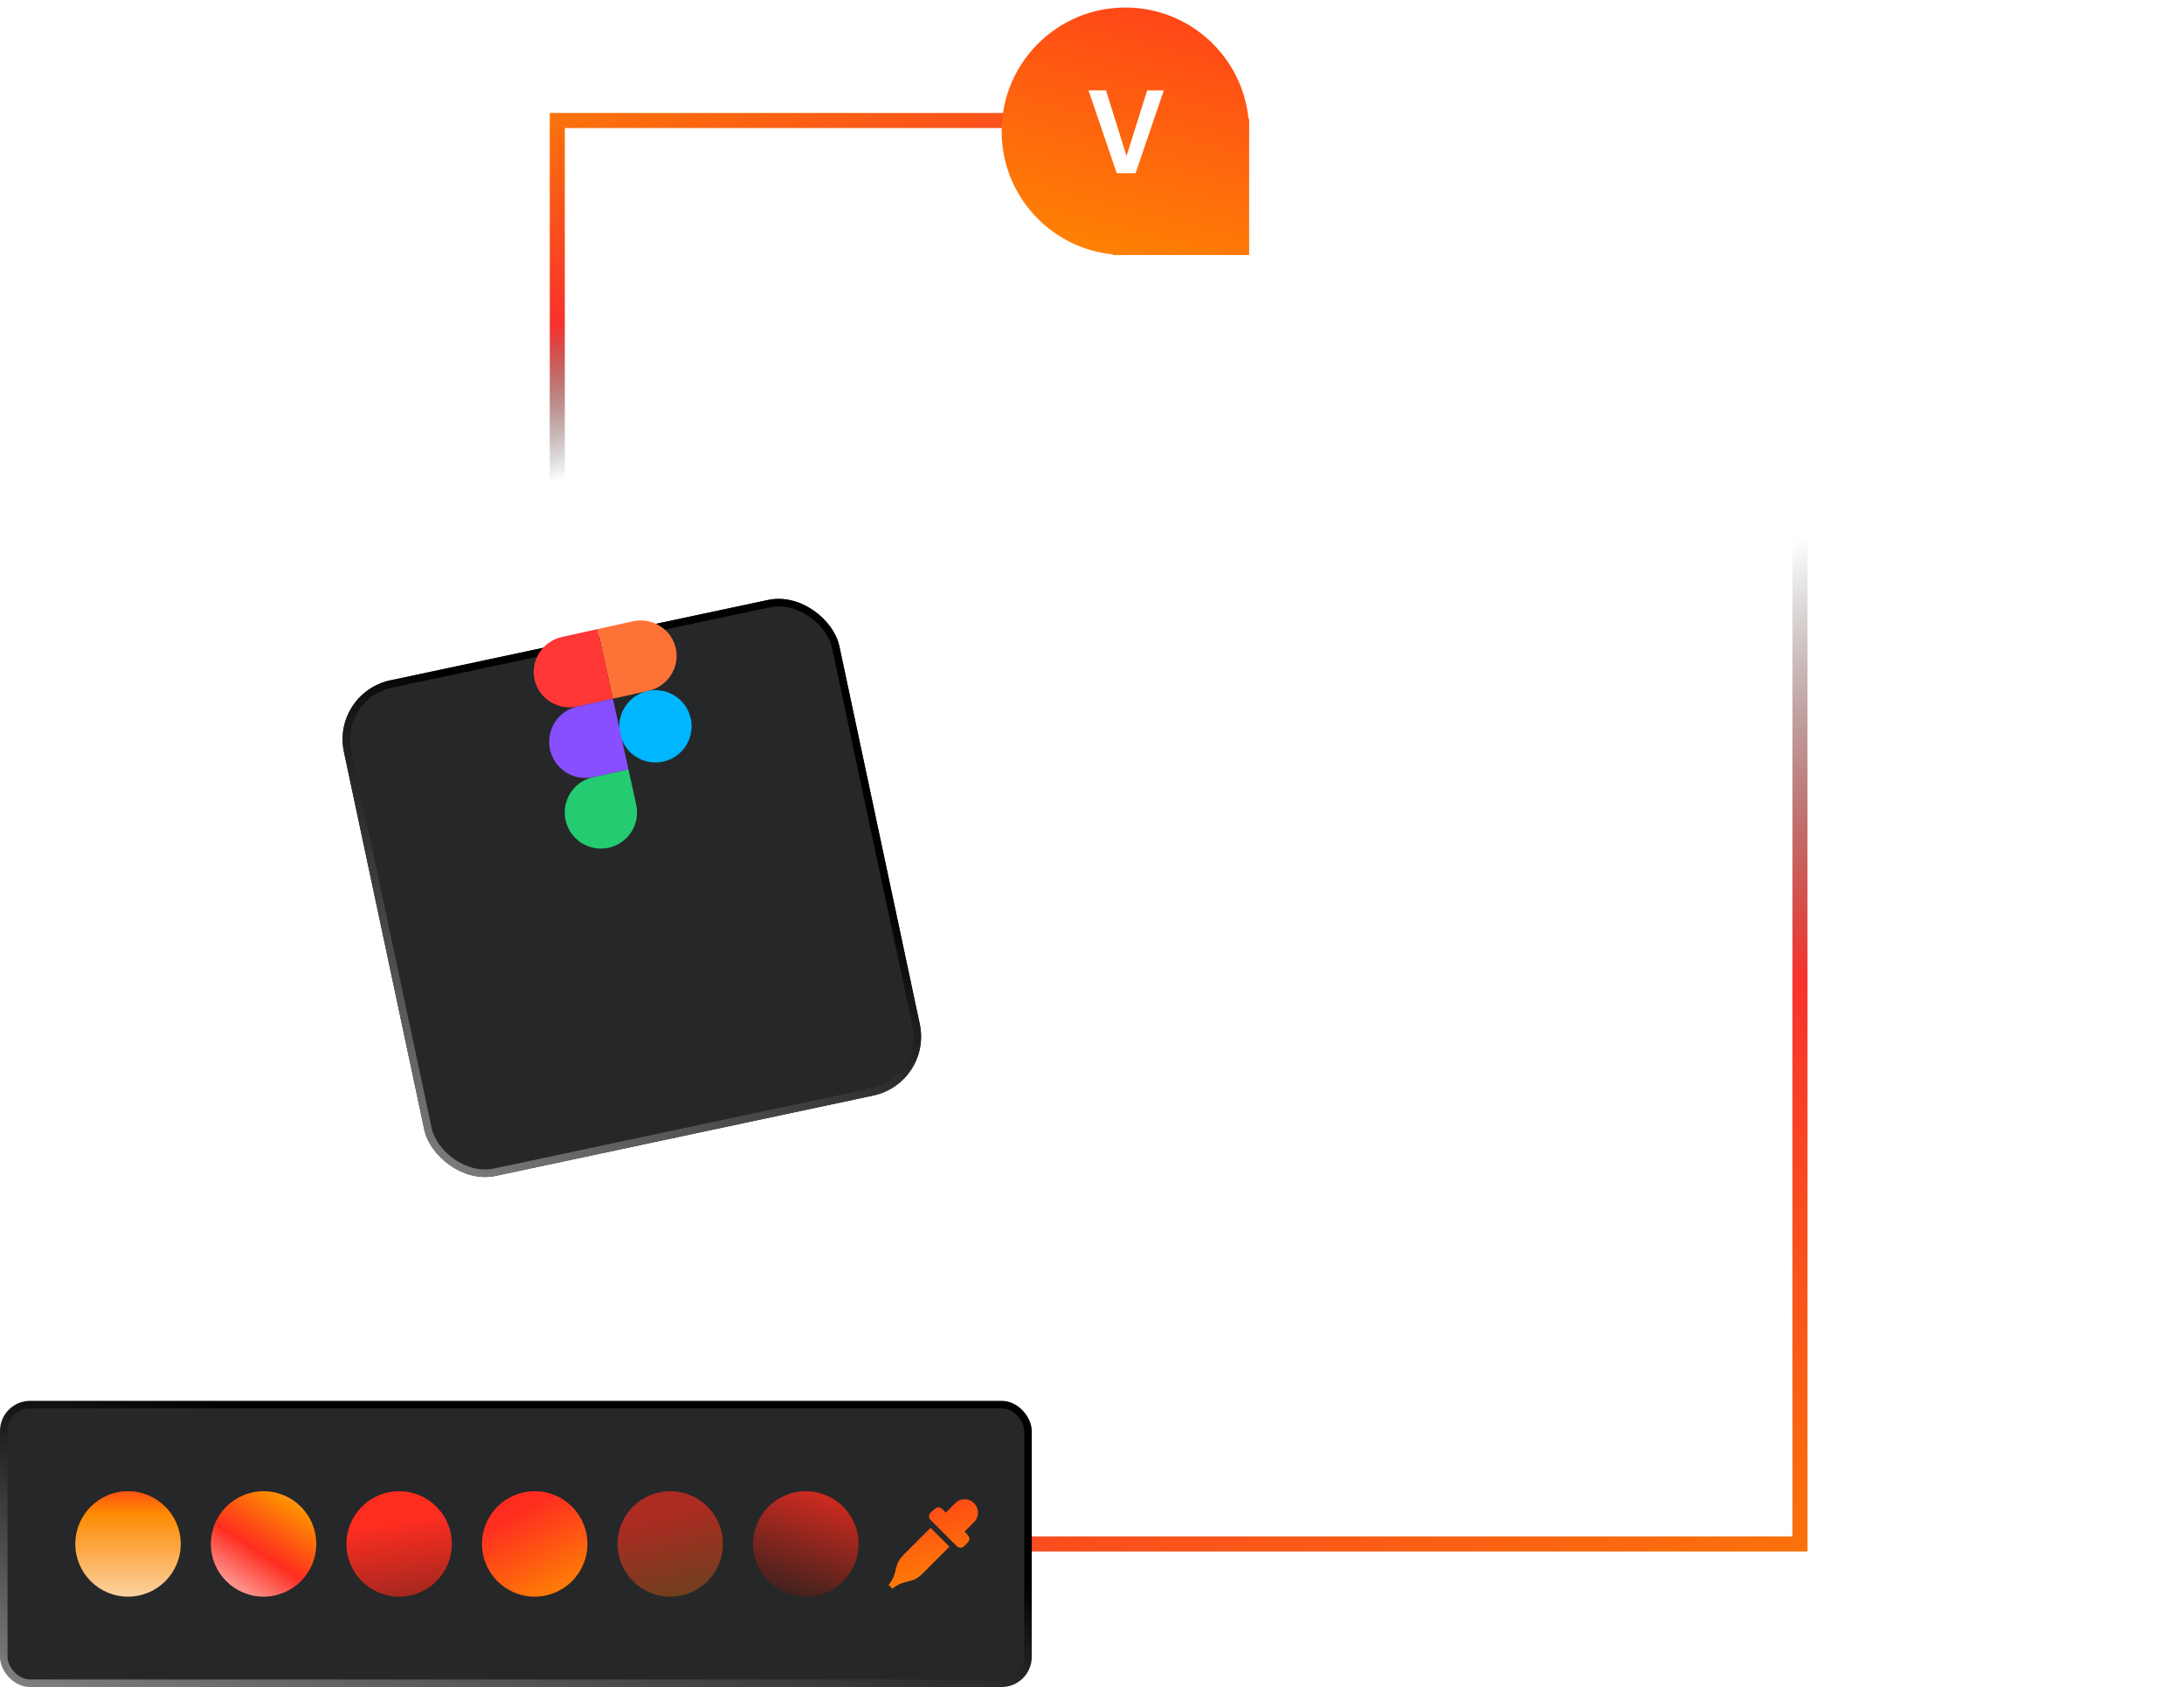 <svg width="290" height="224" viewBox="0 0 290 224" fill="none" xmlns="http://www.w3.org/2000/svg">
<path d="M133 205L239 205L239 35" stroke="url(#paint0_linear_780_17120)" stroke-width="2"/>
<path d="M145 16L74 16L74 77" stroke="url(#paint1_linear_780_17120)" stroke-width="2"/>
<g filter="url(#filter0_d_780_17120)">
<rect x="42" y="71" width="67.267" height="67.267" rx="8" transform="rotate(-12.012 42 71)" fill="#262728"/>
<rect x="42.593" y="71.385" width="66.267" height="66.267" rx="7.5" transform="rotate(-12.012 42.593 71.385)" stroke="url(#paint2_linear_780_17120)"/>
</g>
<path d="M75.101 108.908C74.53 106.318 76.166 103.755 78.755 103.184L83.444 102.149L84.479 106.838C85.051 109.427 83.415 111.99 80.825 112.562C78.236 113.133 75.673 111.497 75.101 108.908Z" fill="#24CB71"/>
<path d="M79.336 83.531L81.375 92.771L86.064 91.736C88.654 91.165 90.297 88.633 89.734 86.082C89.17 83.53 86.615 81.925 84.025 82.496L79.336 83.531Z" fill="#FF7237"/>
<path d="M88.067 101.124C90.657 100.553 92.293 97.99 91.721 95.4C91.15 92.811 88.587 91.175 85.998 91.746C83.408 92.318 81.772 94.88 82.344 97.47C82.915 100.06 85.478 101.696 88.067 101.124Z" fill="#00B6FF"/>
<path d="M70.977 90.222C71.54 92.773 74.096 94.378 76.686 93.807L81.374 92.772L79.335 83.532L74.646 84.567C72.056 85.138 70.414 87.67 70.977 90.222Z" fill="#FF3737"/>
<path d="M73.035 99.529C73.606 102.118 76.169 103.754 78.759 103.183L83.448 102.148L81.378 92.77L76.689 93.805C74.099 94.376 72.463 96.939 73.035 99.529Z" fill="#874FFF"/>
<rect x="0.5" y="186.5" width="136" height="37" rx="3.5" fill="#262728" stroke="url(#paint3_linear_780_17120)"/>
<rect x="127" y="28" width="161" height="40" stroke="white" stroke-dasharray="2 2"/>
<path d="M146.918 57.24C144.838 57.24 143.214 56.608 142.046 55.344C140.894 54.064 140.318 52.28 140.318 49.992V39.72H142.286V50.088C142.286 51.816 142.686 53.144 143.486 54.072C144.286 55 145.43 55.464 146.918 55.464C148.438 55.464 149.598 55.008 150.398 54.096C151.198 53.168 151.598 51.832 151.598 50.088V39.72H153.566V50.016C153.566 52.288 152.982 54.064 151.814 55.344C150.646 56.608 149.014 57.24 146.918 57.24ZM157.548 57V39.72H159.516V57H157.548ZM177.207 57V54.144L177.447 54.216C177.143 55.144 176.583 55.88 175.767 56.424C174.967 56.968 174.007 57.24 172.887 57.24C171.783 57.24 170.815 56.976 169.983 56.448C169.167 55.92 168.527 55.184 168.063 54.24C167.615 53.296 167.391 52.192 167.391 50.928C167.391 49.648 167.623 48.528 168.087 47.568C168.551 46.608 169.199 45.864 170.031 45.336C170.863 44.808 171.839 44.544 172.959 44.544C174.111 44.544 175.079 44.824 175.863 45.384C176.647 45.944 177.183 46.736 177.471 47.76L177.087 47.808V39.72H179.007V57H177.207ZM173.247 55.56C174.479 55.56 175.439 55.144 176.127 54.312C176.831 53.464 177.183 52.312 177.183 50.856C177.183 49.432 176.831 48.304 176.127 47.472C175.423 46.64 174.463 46.224 173.247 46.224C172.031 46.224 171.079 46.64 170.391 47.472C169.703 48.304 169.359 49.456 169.359 50.928C169.359 52.368 169.703 53.504 170.391 54.336C171.079 55.152 172.031 55.56 173.247 55.56ZM187.874 57.24C186.706 57.24 185.674 56.968 184.778 56.424C183.882 55.864 183.178 55.104 182.666 54.144C182.154 53.184 181.898 52.08 181.898 50.832C181.898 49.584 182.146 48.488 182.642 47.544C183.154 46.584 183.866 45.84 184.778 45.312C185.69 44.784 186.738 44.52 187.922 44.52C189.058 44.52 190.042 44.768 190.874 45.264C191.722 45.76 192.37 46.456 192.818 47.352C193.282 48.248 193.514 49.304 193.514 50.52C193.514 50.68 193.506 50.832 193.49 50.976C193.49 51.12 193.474 51.28 193.442 51.456H183.338V49.848H192.266L191.642 50.736C191.642 49.264 191.314 48.136 190.658 47.352C190.018 46.552 189.106 46.152 187.922 46.152C186.706 46.152 185.722 46.576 184.97 47.424C184.234 48.256 183.866 49.384 183.866 50.808C183.866 52.264 184.234 53.432 184.97 54.312C185.722 55.176 186.722 55.608 187.97 55.608C188.754 55.608 189.442 55.44 190.034 55.104C190.626 54.752 191.058 54.256 191.33 53.616H193.154C192.754 54.736 192.082 55.624 191.138 56.28C190.21 56.92 189.122 57.24 187.874 57.24ZM200.556 57.24C199.052 57.24 197.852 56.896 196.956 56.208C196.06 55.504 195.548 54.512 195.42 53.232H197.268C197.38 54.016 197.724 54.616 198.3 55.032C198.876 55.448 199.644 55.656 200.604 55.656C201.452 55.656 202.116 55.496 202.596 55.176C203.076 54.856 203.316 54.4 203.316 53.808C203.316 53.392 203.18 53.032 202.908 52.728C202.636 52.408 202.092 52.144 201.276 51.936L199.308 51.432C198.188 51.144 197.348 50.704 196.788 50.112C196.228 49.504 195.948 48.784 195.948 47.952C195.948 46.896 196.34 46.064 197.124 45.456C197.908 44.832 198.972 44.52 200.316 44.52C201.644 44.52 202.724 44.84 203.556 45.48C204.388 46.12 204.86 47.008 204.972 48.144H203.124C203.012 47.488 202.708 46.984 202.212 46.632C201.716 46.28 201.06 46.104 200.244 46.104C199.46 46.104 198.852 46.256 198.42 46.56C197.988 46.848 197.772 47.264 197.772 47.808C197.772 48.224 197.924 48.584 198.228 48.888C198.548 49.192 199.076 49.448 199.812 49.656L201.732 50.184C202.868 50.488 203.724 50.952 204.3 51.576C204.876 52.2 205.164 52.952 205.164 53.832C205.164 54.904 204.756 55.744 203.94 56.352C203.124 56.944 201.996 57.24 200.556 57.24ZM207.936 57V44.76H209.856V57H207.936ZM207.792 41.976V39.72H210V41.976H207.792ZM218.526 62.16C217.07 62.16 215.854 61.816 214.878 61.128C213.918 60.456 213.334 59.56 213.126 58.44H214.95C215.126 59.08 215.518 59.584 216.126 59.952C216.75 60.336 217.59 60.528 218.646 60.528C219.894 60.528 220.838 60.184 221.478 59.496C222.118 58.824 222.438 57.832 222.438 56.52V53.904L222.678 53.952C222.406 54.88 221.862 55.624 221.046 56.184C220.23 56.728 219.262 57 218.142 57C217.07 57 216.126 56.744 215.31 56.232C214.494 55.704 213.862 54.976 213.414 54.048C212.966 53.12 212.742 52.04 212.742 50.808C212.742 49.56 212.974 48.464 213.438 47.52C213.902 46.576 214.55 45.848 215.382 45.336C216.23 44.808 217.214 44.544 218.334 44.544C219.486 44.544 220.446 44.824 221.214 45.384C221.998 45.944 222.518 46.744 222.774 47.784L222.558 47.808V44.76H224.358V56.52C224.358 58.264 223.838 59.64 222.798 60.648C221.758 61.656 220.334 62.16 218.526 62.16ZM218.622 55.344C219.822 55.344 220.774 54.928 221.478 54.096C222.182 53.264 222.534 52.136 222.534 50.712C222.534 49.32 222.182 48.224 221.478 47.424C220.774 46.608 219.822 46.2 218.622 46.2C217.406 46.2 216.446 46.608 215.742 47.424C215.054 48.24 214.71 49.36 214.71 50.784C214.71 52.176 215.062 53.288 215.766 54.12C216.47 54.936 217.422 55.344 218.622 55.344ZM228.209 57V44.76H230.009V47.64H230.129V57H228.209ZM236.969 57V48.984C236.969 48.056 236.737 47.36 236.273 46.896C235.809 46.432 235.121 46.2 234.209 46.2C233.409 46.2 232.697 46.376 232.073 46.728C231.465 47.08 230.985 47.568 230.633 48.192C230.297 48.816 230.129 49.544 230.129 50.376L229.817 47.472C230.233 46.56 230.865 45.84 231.713 45.312C232.577 44.784 233.553 44.52 234.641 44.52C235.921 44.52 236.945 44.888 237.713 45.624C238.497 46.344 238.889 47.296 238.889 48.48V57H236.969ZM242.72 60.12V38.04H244.4V60.12H242.72Z" fill="white"/>
<path d="M149.434 1C140.358 1 133.001 8.358 133.001 17.434C133.001 25.955 139.487 32.96 147.791 33.784V33.865H149.349C149.377 33.865 149.405 33.866 149.434 33.866C149.462 33.866 149.49 33.865 149.519 33.865H165.867V15.789H165.785C164.96 7.485 157.954 1 149.434 1Z" fill="url(#paint4_linear_780_17120)"/>
<path d="M148.285 23L144.535 12H146.861L149.724 21.167H149.448L152.326 12H154.535L150.785 23H148.285Z" fill="white"/>
<circle cx="17" cy="205" r="7" fill="url(#paint5_linear_780_17120)"/>
<circle cx="35" cy="205" r="7" fill="url(#paint6_linear_780_17120)"/>
<circle cx="53" cy="205" r="7" fill="url(#paint7_linear_780_17120)"/>
<circle cx="71" cy="205" r="7" fill="url(#paint8_linear_780_17120)"/>
<circle cx="89" cy="205" r="7" fill="url(#paint9_linear_780_17120)"/>
<circle cx="107" cy="205" r="7" fill="url(#paint10_linear_780_17120)"/>
<path d="M129.341 199.59C128.646 198.894 127.532 198.894 126.837 199.59L125.584 200.843L125.097 200.356C124.819 200.077 124.401 200.077 124.123 200.356L123.566 200.843C123.288 201.121 123.288 201.538 123.566 201.817L127.045 205.296C127.324 205.574 127.741 205.574 128.019 205.296L128.506 204.809C128.785 204.53 128.785 204.113 128.506 203.835L128.089 203.347L129.341 202.095C130.037 201.399 130.037 200.286 129.341 199.59ZM120.018 206.409C118.487 207.94 119.392 208.636 118 210.445L118.487 210.932C120.296 209.54 120.992 210.445 122.523 208.914L126.071 205.365L123.566 202.86L120.018 206.409Z" fill="url(#paint11_linear_780_17120)"/>
<defs>
<filter id="filter0_d_780_17120" x="15.488" y="49.488" width="136.818" height="136.818" filterUnits="userSpaceOnUse" color-interpolation-filters="sRGB">
<feFlood flood-opacity="0" result="BackgroundImageFix"/>
<feColorMatrix in="SourceAlpha" type="matrix" values="0 0 0 0 0 0 0 0 0 0 0 0 0 0 0 0 0 0 127 0" result="hardAlpha"/>
<feOffset dx="2" dy="21"/>
<feGaussianBlur stdDeviation="15"/>
<feComposite in2="hardAlpha" operator="out"/>
<feColorMatrix type="matrix" values="0 0 0 0 0 0 0 0 0 0 0 0 0 0 0 0 0 0 0.65 0"/>
<feBlend mode="normal" in2="BackgroundImageFix" result="effect1_dropShadow_780_17120"/>
<feBlend mode="normal" in="SourceGraphic" in2="effect1_dropShadow_780_17120" result="shape"/>
</filter>
<linearGradient id="paint0_linear_780_17120" x1="171.545" y1="258.543" x2="114.585" y2="124.23" gradientUnits="userSpaceOnUse">
<stop stop-color="#FC8600"/>
<stop offset="0.63" stop-color="#F9322C"/>
<stop offset="1" stop-opacity="0"/>
</linearGradient>
<linearGradient id="paint1_linear_780_17120" x1="119.182" y1="-3.213" x2="131.466" y2="50.859" gradientUnits="userSpaceOnUse">
<stop stop-color="#FC8600"/>
<stop offset="0.63" stop-color="#F9322C"/>
<stop offset="1" stop-opacity="0"/>
</linearGradient>
<linearGradient id="paint2_linear_780_17120" x1="81.312" y1="90.656" x2="38.942" y2="142.636" gradientUnits="userSpaceOnUse">
<stop/>
<stop offset="1" stop-color="#8D8D8D"/>
</linearGradient>
<linearGradient id="paint3_linear_780_17120" x1="80.065" y1="197.104" x2="69.552" y2="243.601" gradientUnits="userSpaceOnUse">
<stop/>
<stop offset="1" stop-color="#8D8D8D"/>
</linearGradient>
<linearGradient id="paint4_linear_780_17120" x1="142.624" y1="37.821" x2="155.41" y2="-13.104" gradientUnits="userSpaceOnUse">
<stop stop-color="#FE8A01"/>
<stop offset="1" stop-color="#FF2D20"/>
</linearGradient>
<linearGradient id="paint5_linear_780_17120" x1="16.932" y1="196" x2="16.932" y2="220" gradientUnits="userSpaceOnUse">
<stop stop-color="#FF2D20"/>
<stop offset="0.205" stop-color="#FE8A01"/>
<stop offset="0.928" stop-color="#FAFAFA"/>
</linearGradient>
<linearGradient id="paint6_linear_780_17120" x1="48.932" y1="190.5" x2="29.932" y2="219.5" gradientUnits="userSpaceOnUse">
<stop offset="0.115" stop-color="#FAFAFA"/>
<stop offset="0.394" stop-color="#FE8A01"/>
<stop offset="0.606" stop-color="#FF2D20"/>
<stop offset="0.928" stop-color="#FAFAFA"/>
</linearGradient>
<linearGradient id="paint7_linear_780_17120" x1="56.932" y1="226.5" x2="52.932" y2="202" gradientUnits="userSpaceOnUse">
<stop stop-color="#21201C"/>
<stop offset="1" stop-color="#FF2D20"/>
</linearGradient>
<linearGradient id="paint8_linear_780_17120" x1="73.901" y1="213.684" x2="67.432" y2="201.5" gradientUnits="userSpaceOnUse">
<stop stop-color="#FE8A01"/>
<stop offset="1" stop-color="#FF2D20"/>
</linearGradient>
<linearGradient id="paint9_linear_780_17120" x1="91.901" y1="213.684" x2="88.932" y2="201" gradientUnits="userSpaceOnUse">
<stop stop-color="#64431C"/>
<stop offset="1" stop-color="#AC2B23"/>
</linearGradient>
<linearGradient id="paint10_linear_780_17120" x1="110.932" y1="217" x2="117.432" y2="196" gradientUnits="userSpaceOnUse">
<stop stop-color="#21201C"/>
<stop offset="1" stop-color="#FF2D20"/>
</linearGradient>
<linearGradient id="paint11_linear_780_17120" x1="126.39" y1="212.359" x2="121.775" y2="193.977" gradientUnits="userSpaceOnUse">
<stop stop-color="#FE8A01"/>
<stop offset="1" stop-color="#FF2D20"/>
</linearGradient>
</defs>
</svg>
